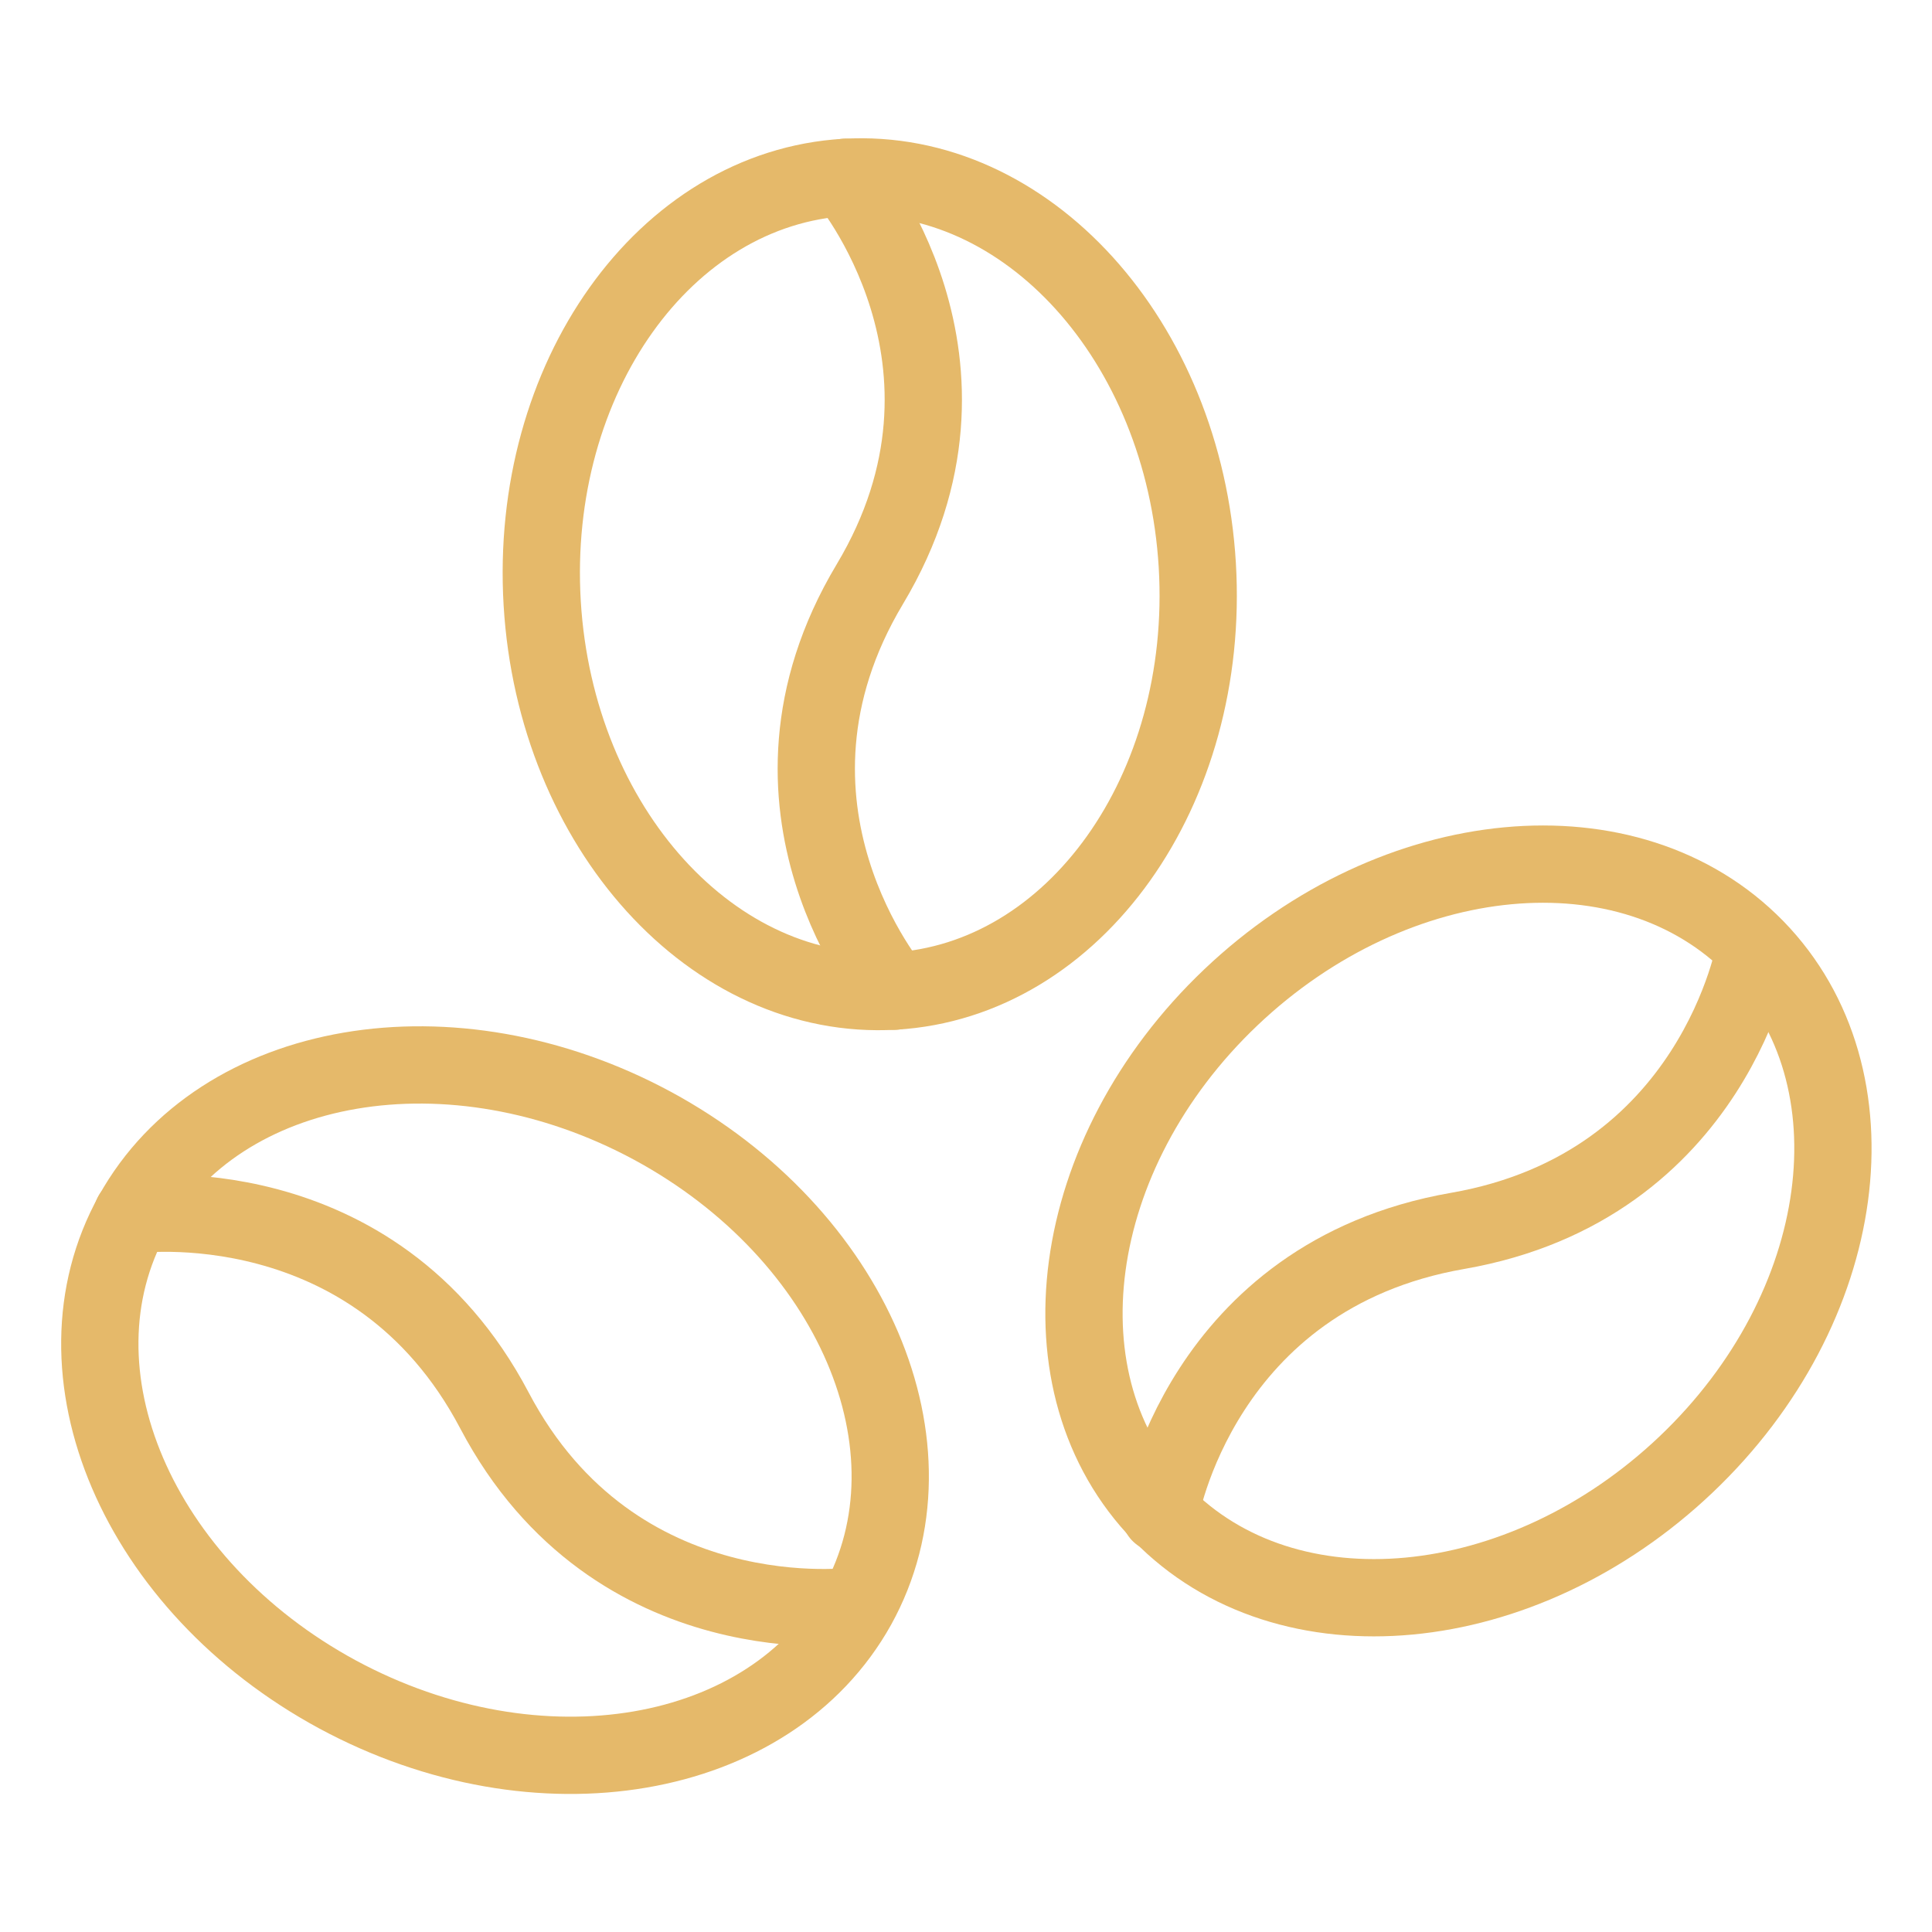 <svg width="25" height="25" viewBox="0 0 25 25" fill="none" xmlns="http://www.w3.org/2000/svg">
<g clip-path="url(#clip0_416_74)">
<path d="M11.569 12.825C13.909 12.688 15.666 10.221 15.493 7.313C15.319 4.406 13.281 2.159 10.941 2.295C8.6 2.431 6.843 4.899 7.016 7.806C7.19 10.714 9.228 12.961 11.569 12.825Z" stroke="#E5B96A" stroke-linecap="round" stroke-linejoin="round"/>
<path d="M10.941 2.294C10.941 2.294 12.979 4.681 11.255 7.56C9.531 10.44 11.57 12.826 11.57 12.826" stroke="#E5B96A" stroke-linecap="round" stroke-linejoin="round"/>
<path d="M21.817 18.951C19.69 20.971 16.653 21.258 15.026 19.587C13.398 17.917 13.801 14.926 15.928 12.905C18.055 10.885 21.092 10.599 22.719 12.269C24.346 13.94 23.944 16.93 21.817 18.951Z" stroke="#E5B96A" stroke-linecap="round" stroke-linejoin="round"/>
<path d="M22.711 12.269C22.711 12.269 22.195 15.348 18.86 15.928C15.525 16.509 15.009 19.587 15.009 19.587" stroke="#E5B96A" stroke-linecap="round" stroke-linejoin="round"/>
<path d="M4.368 21.926C1.782 20.526 0.589 17.75 1.717 15.713C2.845 13.685 5.85 13.168 8.444 14.568C11.03 15.968 12.222 18.744 11.094 20.781C9.966 22.809 6.962 23.326 4.368 21.926Z" stroke="#E5B96A" stroke-linecap="round" stroke-linejoin="round"/>
<path d="M11.086 20.78C11.086 20.78 7.96 21.218 6.398 18.251C4.835 15.284 1.709 15.721 1.709 15.721" stroke="#E5B96A" stroke-linecap="round" stroke-linejoin="round"/>
</g>
<defs>
<clipPath id="clip0_416_74">
<rect width="25" height="25" fill="white"/>
</clipPath>
</defs>
</svg>
